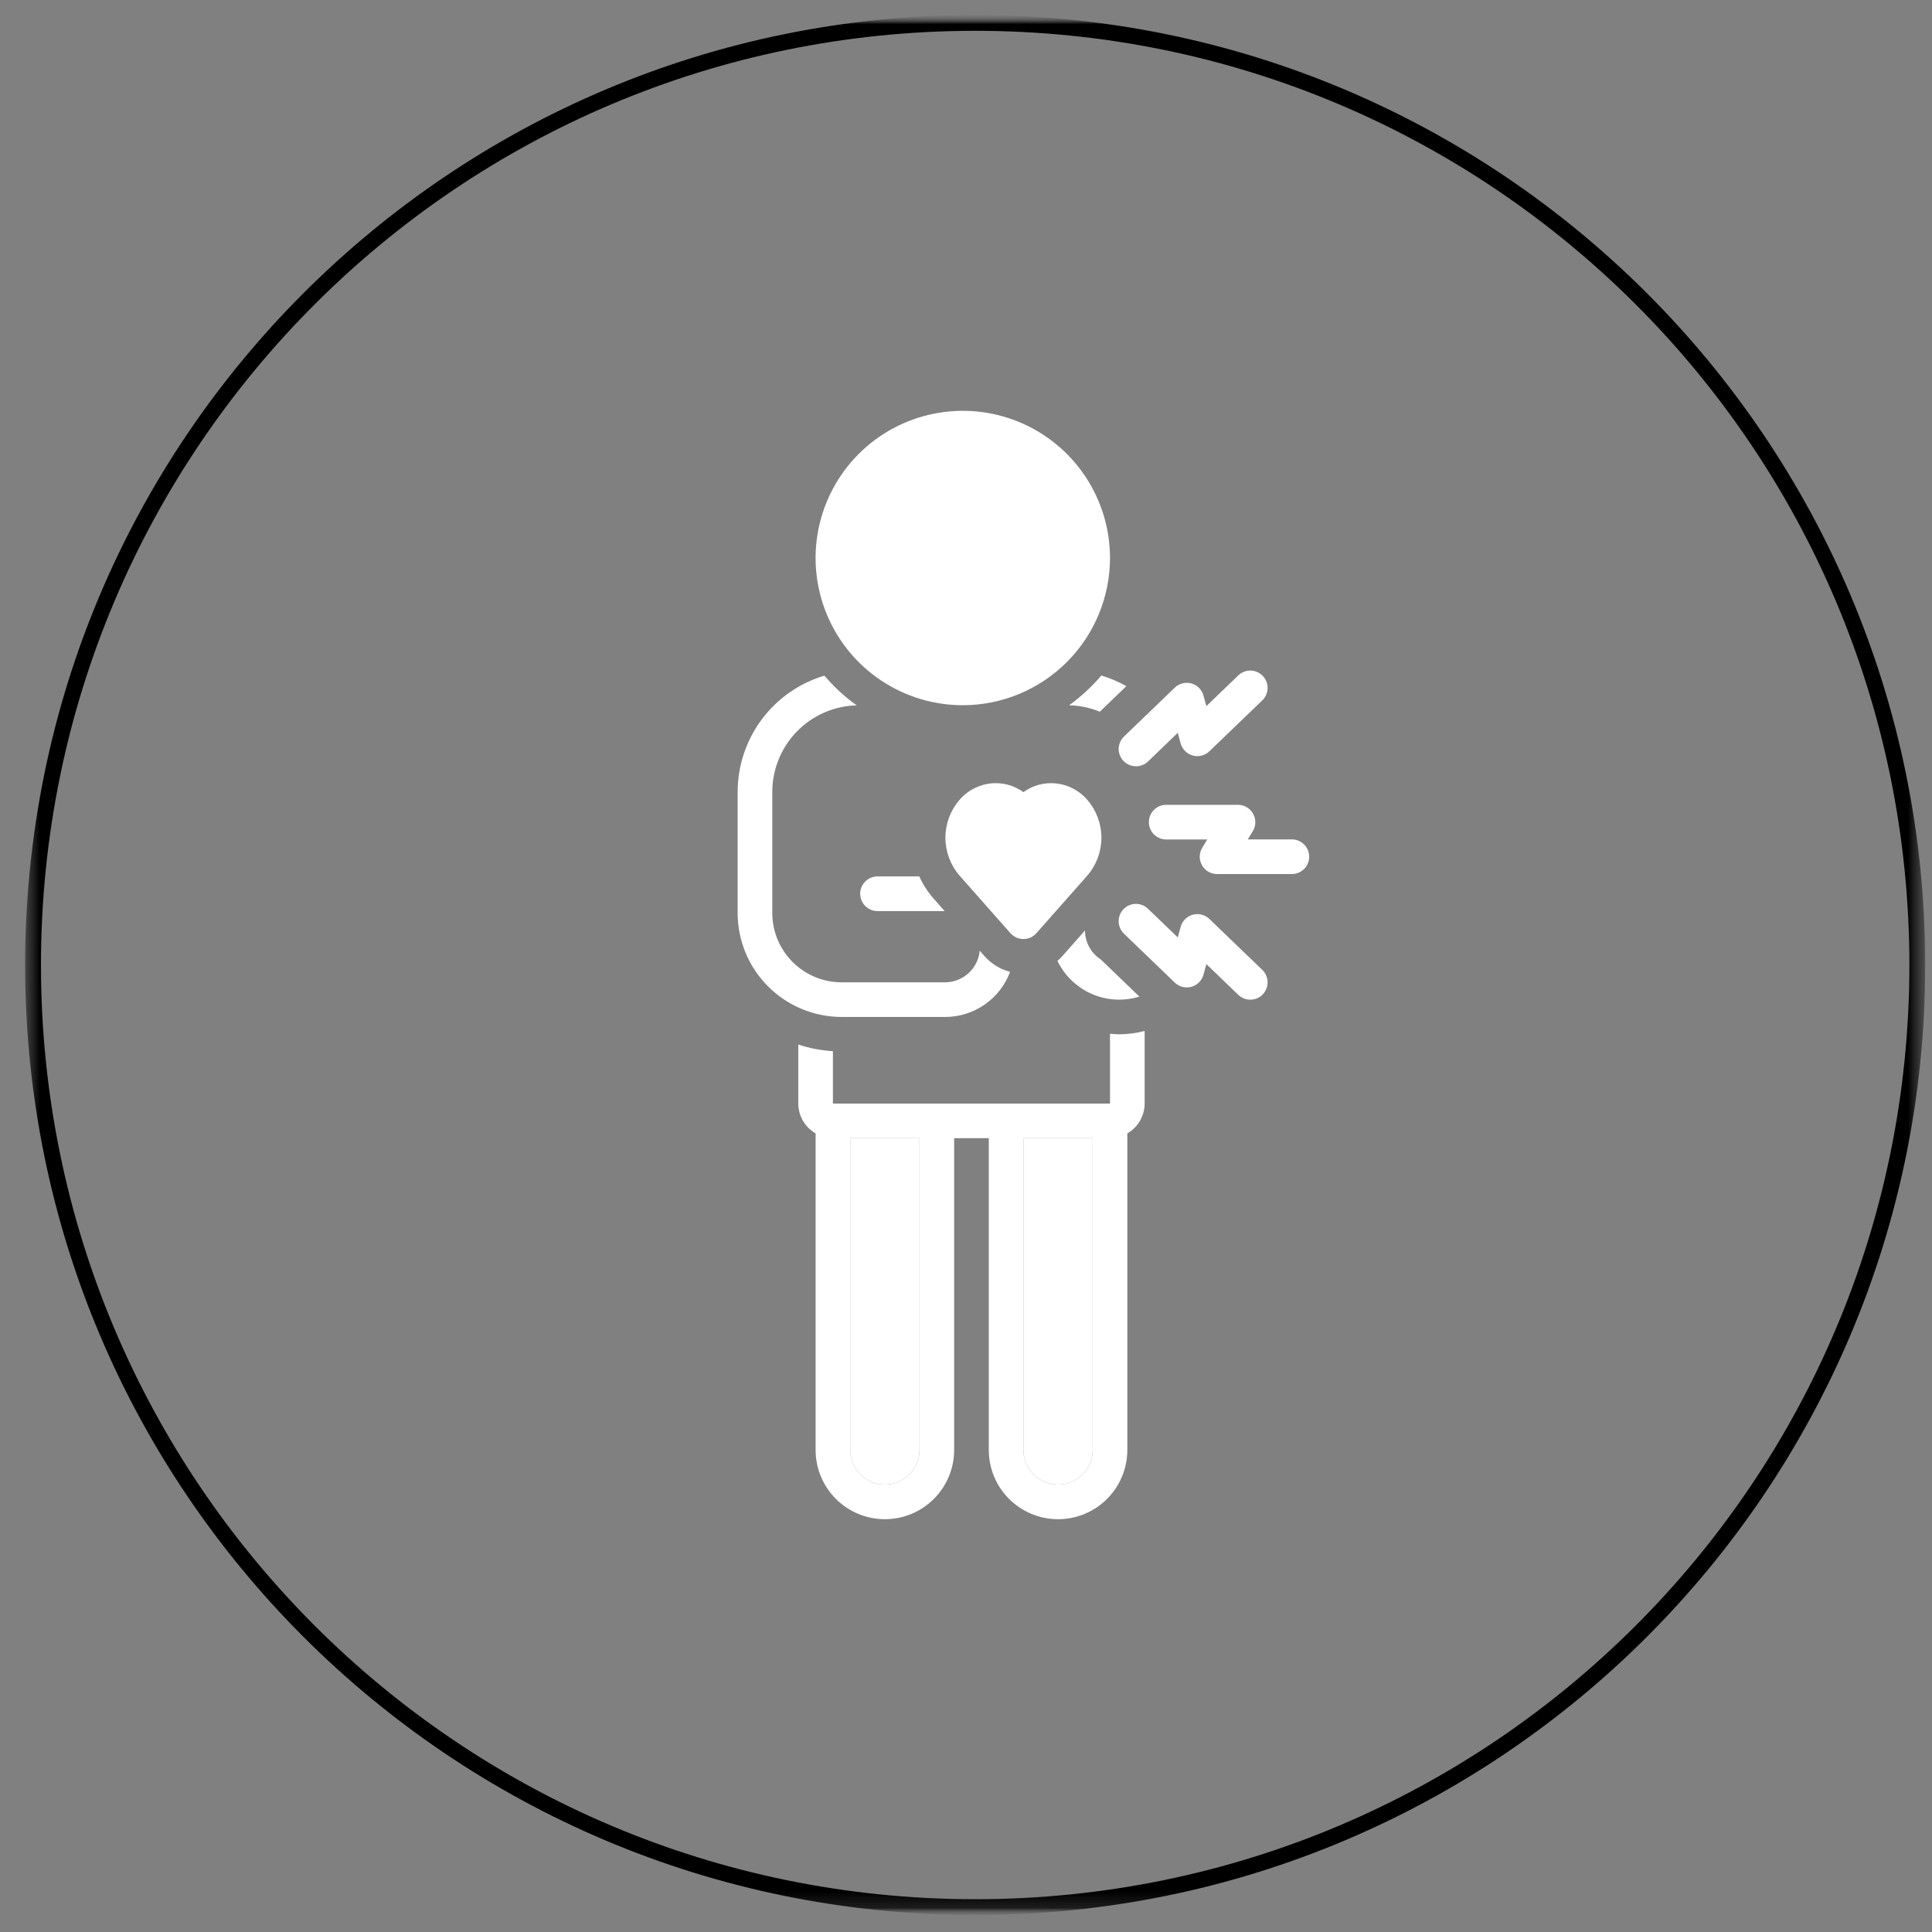 <svg width="121" height="121" viewBox="0 0 121 121" fill="none" xmlns="http://www.w3.org/2000/svg">
<rect x="0" y="0" width="121" height="121" fill="#808080" stroke="none"/>
<g clip-path="url(#clip0_146_2)">
<mask id="mask0_146_2" style="mask-type:luminance" maskUnits="userSpaceOnUse" x="0" y="0" width="121" height="120">
<path d="M120.91 0.938H0.91V119.938H120.91V0.938Z" fill="white"/>
</mask>
<g mask="url(#mask0_146_2)">
<mask id="mask1_146_2" style="mask-type:luminance" maskUnits="userSpaceOnUse" x="0" y="0" width="121" height="120">
<path d="M120.91 0.938H0.91V119.938H120.91V0.938Z" fill="white"/>
</mask>
<g mask="url(#mask1_146_2)">
<mask id="mask2_146_2" style="mask-type:luminance" maskUnits="userSpaceOnUse" x="0" y="0" width="121" height="120">
<path d="M120.906 0.938H0.914V119.938H120.906V0.938Z" fill="white"/>
</mask>
<g mask="url(#mask2_146_2)">
<mask id="mask3_146_2" style="mask-type:luminance" maskUnits="userSpaceOnUse" x="1" y="0" width="120" height="120">
<path d="M120.574 0.938H1.574V119.938H120.574V0.938Z" fill="white"/>
</mask>
<g mask="url(#mask3_146_2)">
<path d="M69.519 64.743V69.115H52.165V65.834C51.428 65.79 50.699 65.651 49.996 65.421V69.115C49.997 69.494 50.098 69.866 50.288 70.194C50.479 70.522 50.752 70.794 51.081 70.983V90.808C51.081 91.959 51.538 93.062 52.352 93.876C53.165 94.689 54.269 95.147 55.419 95.147C56.57 95.147 57.673 94.689 58.487 93.876C59.301 93.062 59.758 91.959 59.758 90.808V71.284H61.927V90.808C61.927 91.959 62.384 93.062 63.198 93.876C64.011 94.689 65.115 95.147 66.266 95.147C67.416 95.147 68.52 94.689 69.334 93.876C70.147 93.062 70.604 91.959 70.604 90.808V70.983C70.933 70.794 71.206 70.522 71.397 70.194C71.587 69.866 71.688 69.494 71.689 69.115V64.568C71.167 64.705 70.631 64.775 70.092 64.777C69.898 64.777 69.709 64.76 69.519 64.743ZM57.589 90.808C57.589 91.383 57.36 91.935 56.953 92.342C56.546 92.749 55.995 92.977 55.419 92.977C54.844 92.977 54.292 92.749 53.885 92.342C53.479 91.935 53.25 91.383 53.25 90.808V71.284H57.589V90.808ZM68.435 90.808C68.435 91.383 68.206 91.935 67.8 92.342C67.393 92.749 66.841 92.977 66.266 92.977C65.69 92.977 65.138 92.749 64.732 92.342C64.325 91.935 64.096 91.383 64.096 90.808V71.284H68.435V90.808Z" fill="white"/>
<path d="M57.589 90.808C57.589 91.383 57.36 91.935 56.953 92.341C56.546 92.748 55.995 92.977 55.419 92.977C54.844 92.977 54.292 92.748 53.885 92.341C53.479 91.935 53.25 91.383 53.25 90.808V71.284H57.589V90.808Z" fill="white"/>
<path d="M68.434 90.808C68.434 91.383 68.206 91.935 67.799 92.341C67.392 92.748 66.84 92.977 66.265 92.977C65.69 92.977 65.138 92.748 64.731 92.341C64.324 91.935 64.096 91.383 64.096 90.808V71.284H68.434V90.808Z" fill="white"/>
<path d="M68.977 42.308C68.379 43.008 67.7 43.634 66.953 44.173C67.616 44.184 68.27 44.321 68.883 44.575L68.889 44.566L70.542 42.975C70.047 42.694 69.522 42.47 68.977 42.308Z" fill="white"/>
<path d="M69.519 34.949C69.519 33.126 68.978 31.343 67.965 29.827C66.952 28.311 65.512 27.129 63.828 26.431C62.143 25.733 60.289 25.551 58.501 25.907C56.712 26.262 55.07 27.14 53.78 28.43C52.491 29.719 51.613 31.362 51.257 33.15C50.901 34.939 51.084 36.792 51.782 38.477C52.48 40.162 53.661 41.602 55.178 42.614C56.694 43.628 58.476 44.168 60.3 44.168C62.744 44.166 65.087 43.193 66.816 41.465C68.544 39.737 69.516 37.393 69.519 34.949Z" fill="white"/>
<path d="M54.958 54.89C54.67 54.89 54.394 55.004 54.191 55.208C53.987 55.411 53.873 55.687 53.873 55.974C53.873 56.262 53.987 56.538 54.191 56.741C54.394 56.945 54.67 57.059 54.958 57.059H59.163L58.465 56.269C58.101 55.856 57.801 55.391 57.575 54.89H54.958Z" fill="white"/>
<path d="M59.215 63.691C60.096 63.687 60.955 63.414 61.678 62.909C62.401 62.405 62.953 61.692 63.261 60.866C62.641 60.703 62.083 60.361 61.658 59.882L61.359 59.544C61.308 60.08 61.06 60.578 60.665 60.943C60.269 61.308 59.753 61.514 59.215 61.522H52.707C51.557 61.521 50.454 61.063 49.641 60.25C48.827 59.437 48.37 58.334 48.368 57.184V49.591C48.371 48.179 48.924 46.822 49.91 45.811C50.896 44.8 52.238 44.213 53.65 44.175C52.905 43.639 52.227 43.014 51.631 42.316C50.063 42.783 48.688 43.743 47.71 45.054C46.731 46.365 46.202 47.956 46.199 49.591V57.184C46.201 58.909 46.887 60.563 48.108 61.783C49.328 63.003 50.982 63.69 52.707 63.691H59.215Z" fill="white"/>
<path d="M67.952 58.276L66.533 59.882C66.438 59.987 66.337 60.087 66.228 60.179C66.674 61.105 67.436 61.839 68.377 62.25C69.319 62.66 70.376 62.719 71.357 62.415L68.947 60.095C68.642 59.899 68.392 59.63 68.219 59.312C68.045 58.994 67.953 58.638 67.952 58.276Z" fill="white"/>
<path d="M65.83 49.049C65.207 49.048 64.6 49.245 64.096 49.611C63.592 49.245 62.985 49.048 62.362 49.049C61.93 49.05 61.504 49.145 61.112 49.326C60.72 49.508 60.372 49.771 60.091 50.099C59.523 50.757 59.211 51.597 59.211 52.466C59.211 53.335 59.523 54.175 60.091 54.833L63.283 58.445C63.385 58.56 63.51 58.652 63.65 58.715C63.791 58.778 63.943 58.811 64.096 58.811C64.25 58.811 64.402 58.778 64.542 58.715C64.682 58.652 64.807 58.56 64.909 58.445L68.101 54.833C68.669 54.175 68.981 53.335 68.981 52.466C68.981 51.597 68.669 50.757 68.101 50.099C67.82 49.771 67.472 49.507 67.08 49.326C66.688 49.145 66.262 49.05 65.83 49.049Z" fill="white"/>
<path d="M71.147 47.991C71.427 47.992 71.696 47.885 71.899 47.691L73.763 45.898L73.943 46.558C73.993 46.74 74.089 46.905 74.222 47.038C74.355 47.172 74.52 47.268 74.702 47.318C74.883 47.368 75.074 47.37 75.257 47.323C75.439 47.277 75.606 47.184 75.742 47.053L79.055 43.864C79.157 43.766 79.24 43.648 79.297 43.517C79.355 43.387 79.385 43.246 79.388 43.103C79.391 42.961 79.366 42.819 79.314 42.686C79.262 42.553 79.184 42.432 79.085 42.329C78.986 42.227 78.868 42.144 78.737 42.087C78.606 42.03 78.466 42 78.323 41.997C78.181 41.995 78.039 42.02 77.906 42.073C77.773 42.125 77.652 42.203 77.55 42.302L75.554 44.224L75.373 43.563C75.323 43.381 75.228 43.216 75.094 43.083C74.962 42.949 74.796 42.853 74.615 42.803C74.433 42.753 74.242 42.751 74.06 42.798C73.877 42.844 73.71 42.937 73.575 43.068L70.394 46.129C70.238 46.279 70.13 46.471 70.085 46.683C70.039 46.894 70.058 47.115 70.139 47.315C70.22 47.516 70.36 47.687 70.539 47.808C70.719 47.928 70.93 47.992 71.147 47.991Z" fill="white"/>
<path d="M80.908 52.571H78.149L78.463 52.053C78.562 51.888 78.617 51.7 78.62 51.508C78.623 51.316 78.575 51.126 78.48 50.959C78.386 50.791 78.249 50.652 78.082 50.554C77.916 50.458 77.728 50.406 77.535 50.406H73.038C72.75 50.406 72.474 50.52 72.271 50.724C72.067 50.927 71.953 51.203 71.953 51.491C71.953 51.779 72.067 52.054 72.271 52.258C72.474 52.461 72.75 52.576 73.038 52.576H75.61L75.296 53.094C75.196 53.259 75.142 53.447 75.139 53.639C75.136 53.831 75.184 54.021 75.278 54.188C75.373 54.356 75.51 54.495 75.676 54.592C75.842 54.69 76.031 54.741 76.223 54.741H80.908C81.196 54.741 81.472 54.626 81.675 54.423C81.879 54.22 81.993 53.944 81.993 53.656C81.993 53.368 81.879 53.092 81.675 52.889C81.472 52.686 81.196 52.571 80.908 52.571Z" fill="white"/>
<path d="M75.742 57.553C75.607 57.422 75.439 57.329 75.257 57.283C75.075 57.237 74.883 57.239 74.702 57.288C74.52 57.338 74.355 57.435 74.222 57.568C74.089 57.701 73.993 57.867 73.944 58.048L73.763 58.708L71.899 56.915C71.797 56.815 71.676 56.737 71.543 56.685C71.41 56.633 71.269 56.607 71.126 56.609C70.983 56.612 70.843 56.643 70.712 56.7C70.581 56.757 70.463 56.839 70.364 56.942C70.265 57.044 70.187 57.166 70.135 57.298C70.083 57.431 70.058 57.573 70.061 57.716C70.064 57.858 70.095 57.999 70.152 58.13C70.209 58.26 70.292 58.378 70.395 58.477L73.575 61.539C73.711 61.669 73.878 61.762 74.06 61.808C74.243 61.855 74.434 61.853 74.615 61.803C74.797 61.753 74.962 61.657 75.095 61.523C75.228 61.39 75.324 61.225 75.374 61.043L75.554 60.382L77.55 62.304C77.653 62.403 77.774 62.481 77.906 62.533C78.039 62.586 78.181 62.611 78.323 62.609C78.466 62.606 78.607 62.576 78.738 62.519C78.868 62.462 78.987 62.38 79.086 62.277C79.185 62.174 79.262 62.053 79.314 61.92C79.366 61.787 79.392 61.645 79.389 61.503C79.386 61.36 79.355 61.22 79.298 61.089C79.24 60.958 79.158 60.84 79.055 60.742L75.742 57.553Z" fill="white"/>
<path d="M61.075 119.442C93.662 119.442 120.079 93.025 120.079 60.438C120.079 27.851 93.662 1.434 61.075 1.434C28.487 1.434 2.07 27.851 2.07 60.438C2.07 93.025 28.487 119.442 61.075 119.442Z" stroke="black" stroke-width="0.992"/>
</g>
</g>
</g>
</g>
</g>
<defs>
<clipPath id="clip0_146_2">
<rect width="121" height="120" fill="white" transform="translate(0 0.5)"/>
</clipPath>
</defs>
</svg>
